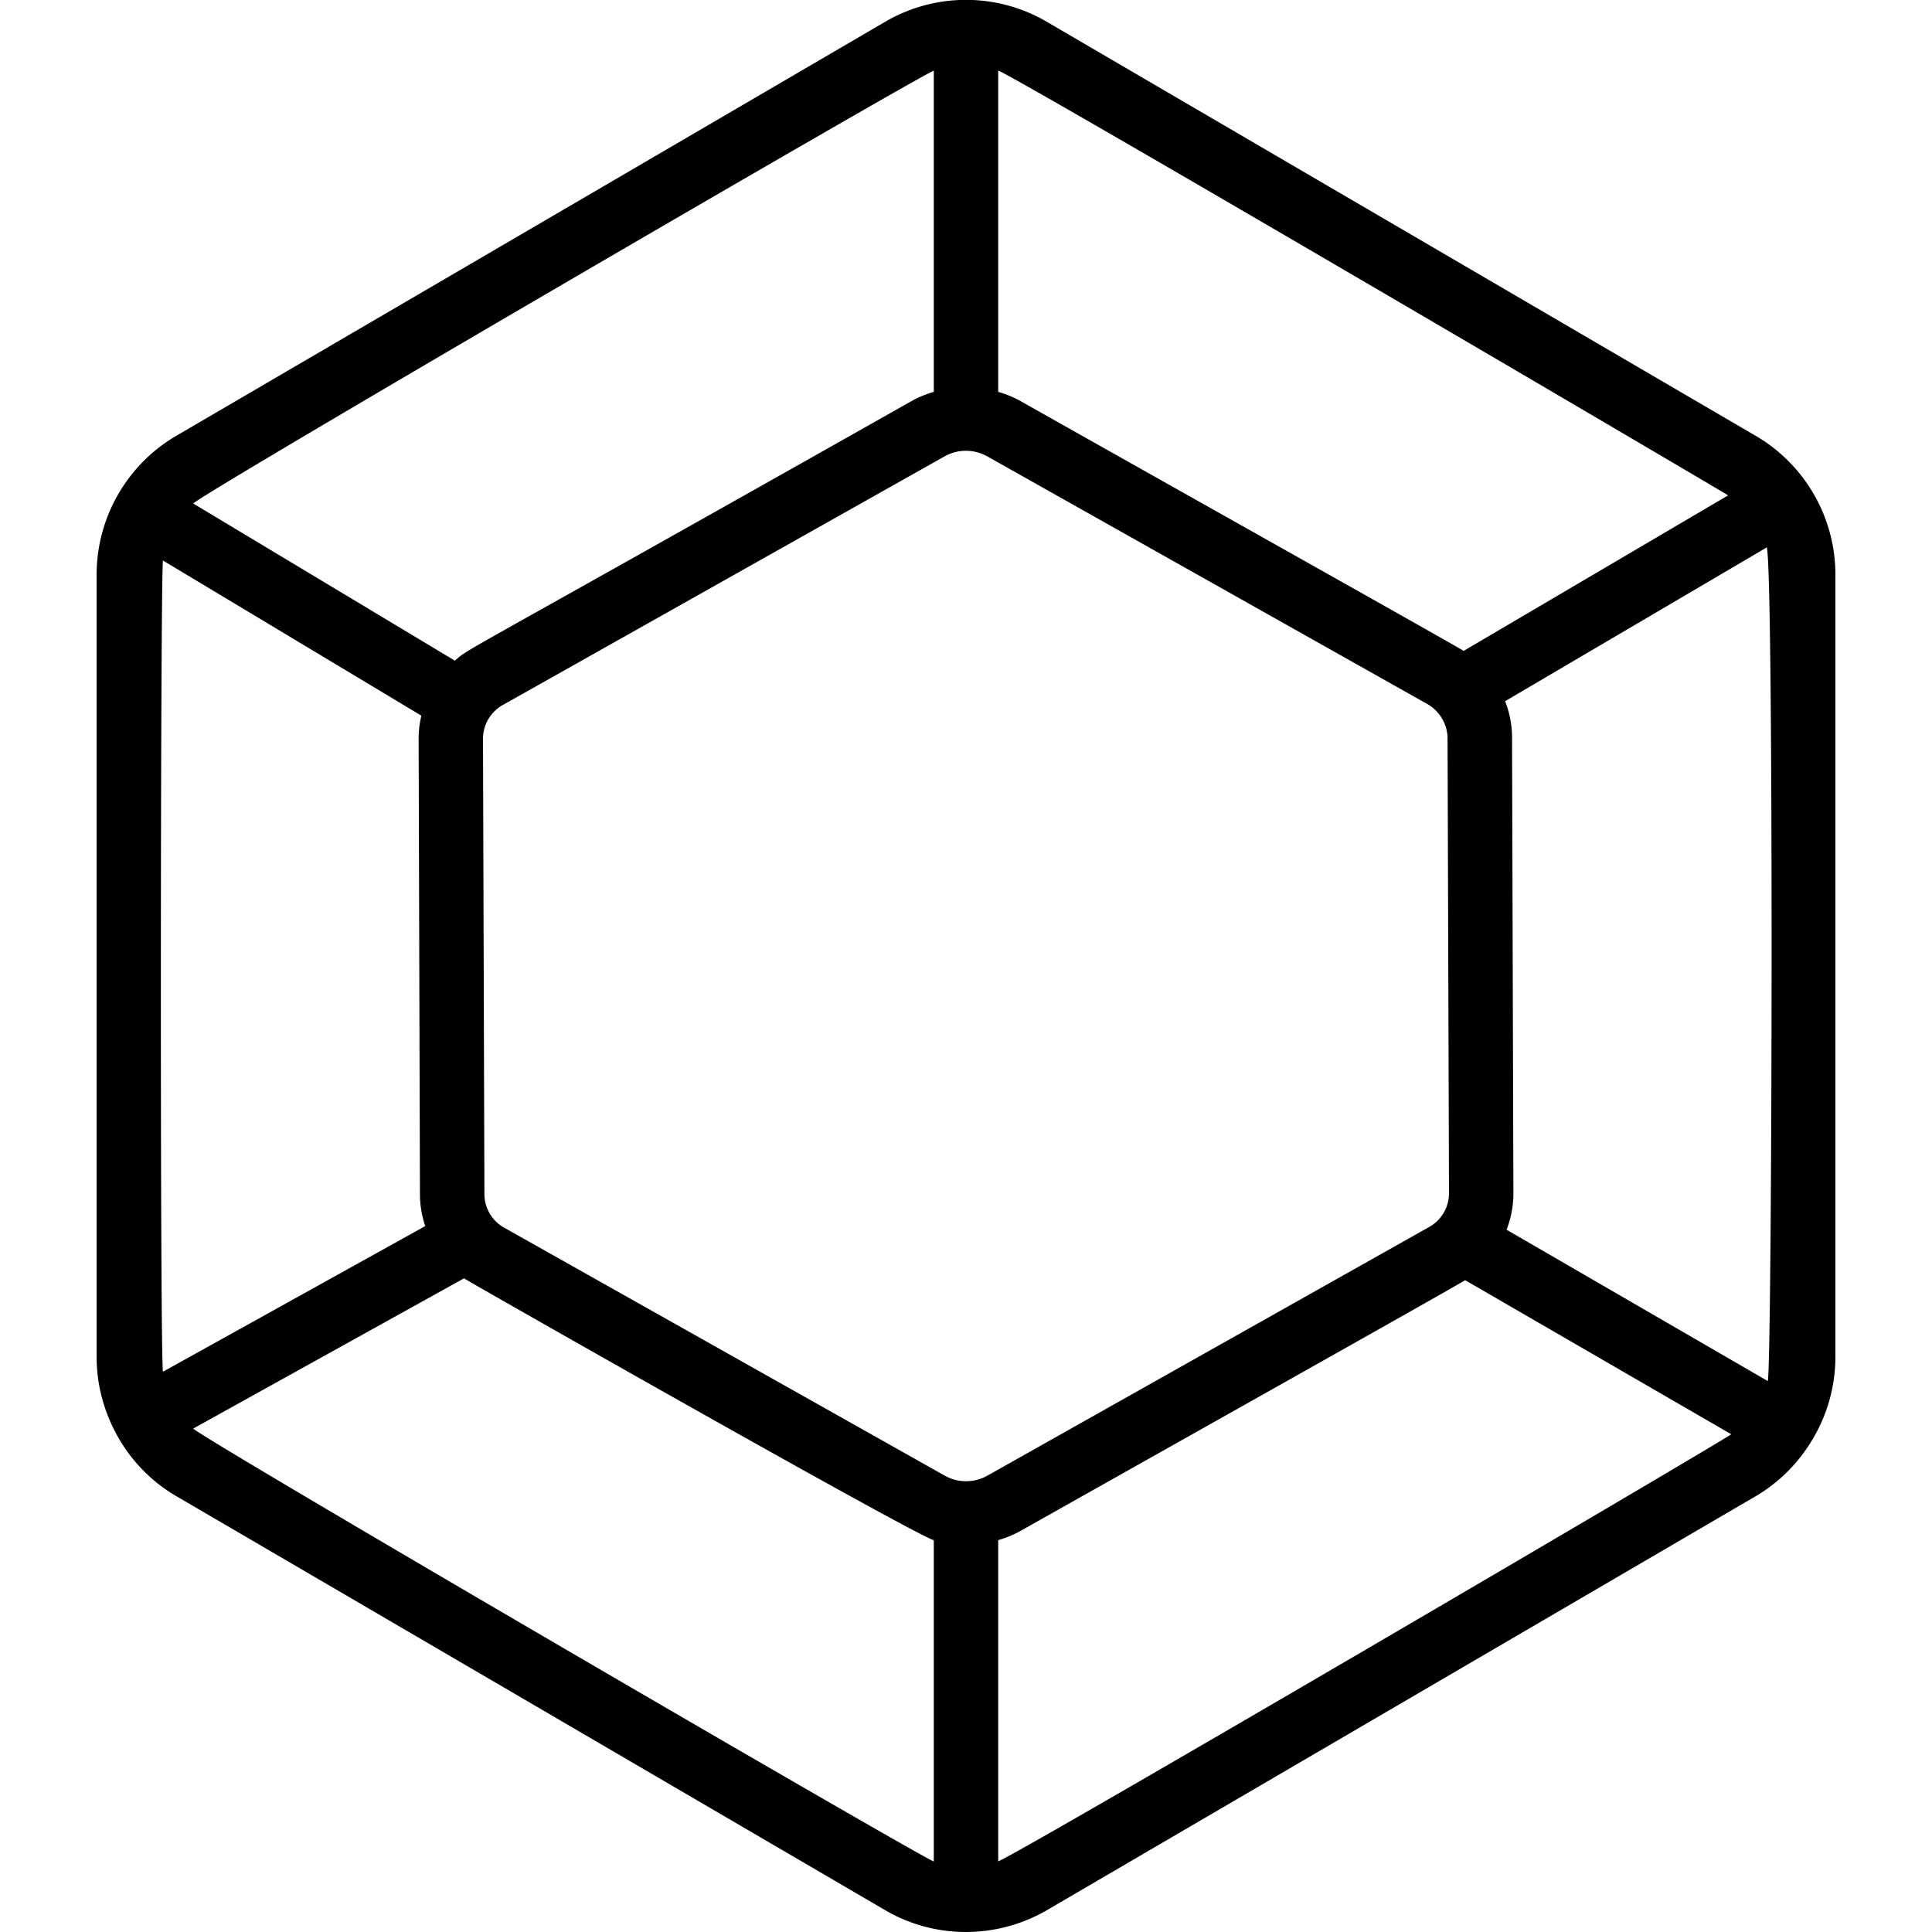<svg height="512" width="512" viewBox="0 0 60 60" xmlns="http://www.w3.org/2000/svg"><g id="Icons"><path d="M3,17.849v24.3a5,5,0,0,0,.61,2.376c0,.006,0,.013.006.019l.01.014a4.955,4.955,0,0,0,1.921,1.948l22.018,12.86A4.978,4.978,0,0,0,30,60a5.032,5.032,0,0,0,2.458-.646L54.436,46.518a4.984,4.984,0,0,0,1.772-1.685c.006-.008.013-.014.018-.022l0-.006A5,5,0,0,0,57,42.15v-24.3a4.994,4.994,0,0,0-2.548-4.357L32.435.633a4.973,4.973,0,0,0-4.888.01L5.564,13.482A5.007,5.007,0,0,0,3,17.849Zm26.337-3.677A1.343,1.343,0,0,1,30,14H30a1.359,1.359,0,0,1,.661.173l13.67,7.694a1.246,1.246,0,0,1,.624,1.029L45,37.074a1.2,1.2,0,0,1-.625,1.036L30.664,45.828A1.348,1.348,0,0,1,30,46h0a1.338,1.338,0,0,1-.661-.173l-13.67-7.694a1.2,1.2,0,0,1-.625-1.029L15,22.925a1.2,1.2,0,0,1,.625-1.036ZM54.869,17c.222.748.166,25.362.031,25.89l-8.112-4.7A3.117,3.117,0,0,0,47,37.068l-.042-14.179a3.108,3.108,0,0,0-.215-1.113ZM13.042,37.11a3.12,3.12,0,0,0,.164.967L5.061,42.6c-.094-.607-.079-24.682,0-25.192l8.025,4.818a3.079,3.079,0,0,0-.085.706ZM6,44.366,14.41,39.7c.14.1,13.874,7.91,14.59,8.133v9.978C28.526,57.637,6.466,44.788,6,44.366Zm25,13.44V47.83a3.319,3.319,0,0,0,.645-.259c3.516-1.981,13.537-7.609,13.857-7.813l8.263,4.784C53.369,44.836,31.618,57.584,31,57.806ZM53.668,15.384l-8.213,4.83c-.315-.2-7.9-4.454-13.81-7.785A3.319,3.319,0,0,0,31,12.17V2.192C31.619,2.415,53.46,15.243,53.668,15.384ZM29,2.194V12.17a3.31,3.31,0,0,0-.644.259c-14.418,8.147-13.712,7.644-14.231,8.088L6,15.636C6.47,15.206,28.511,2.37,29,2.194Z"></path></g></svg>
